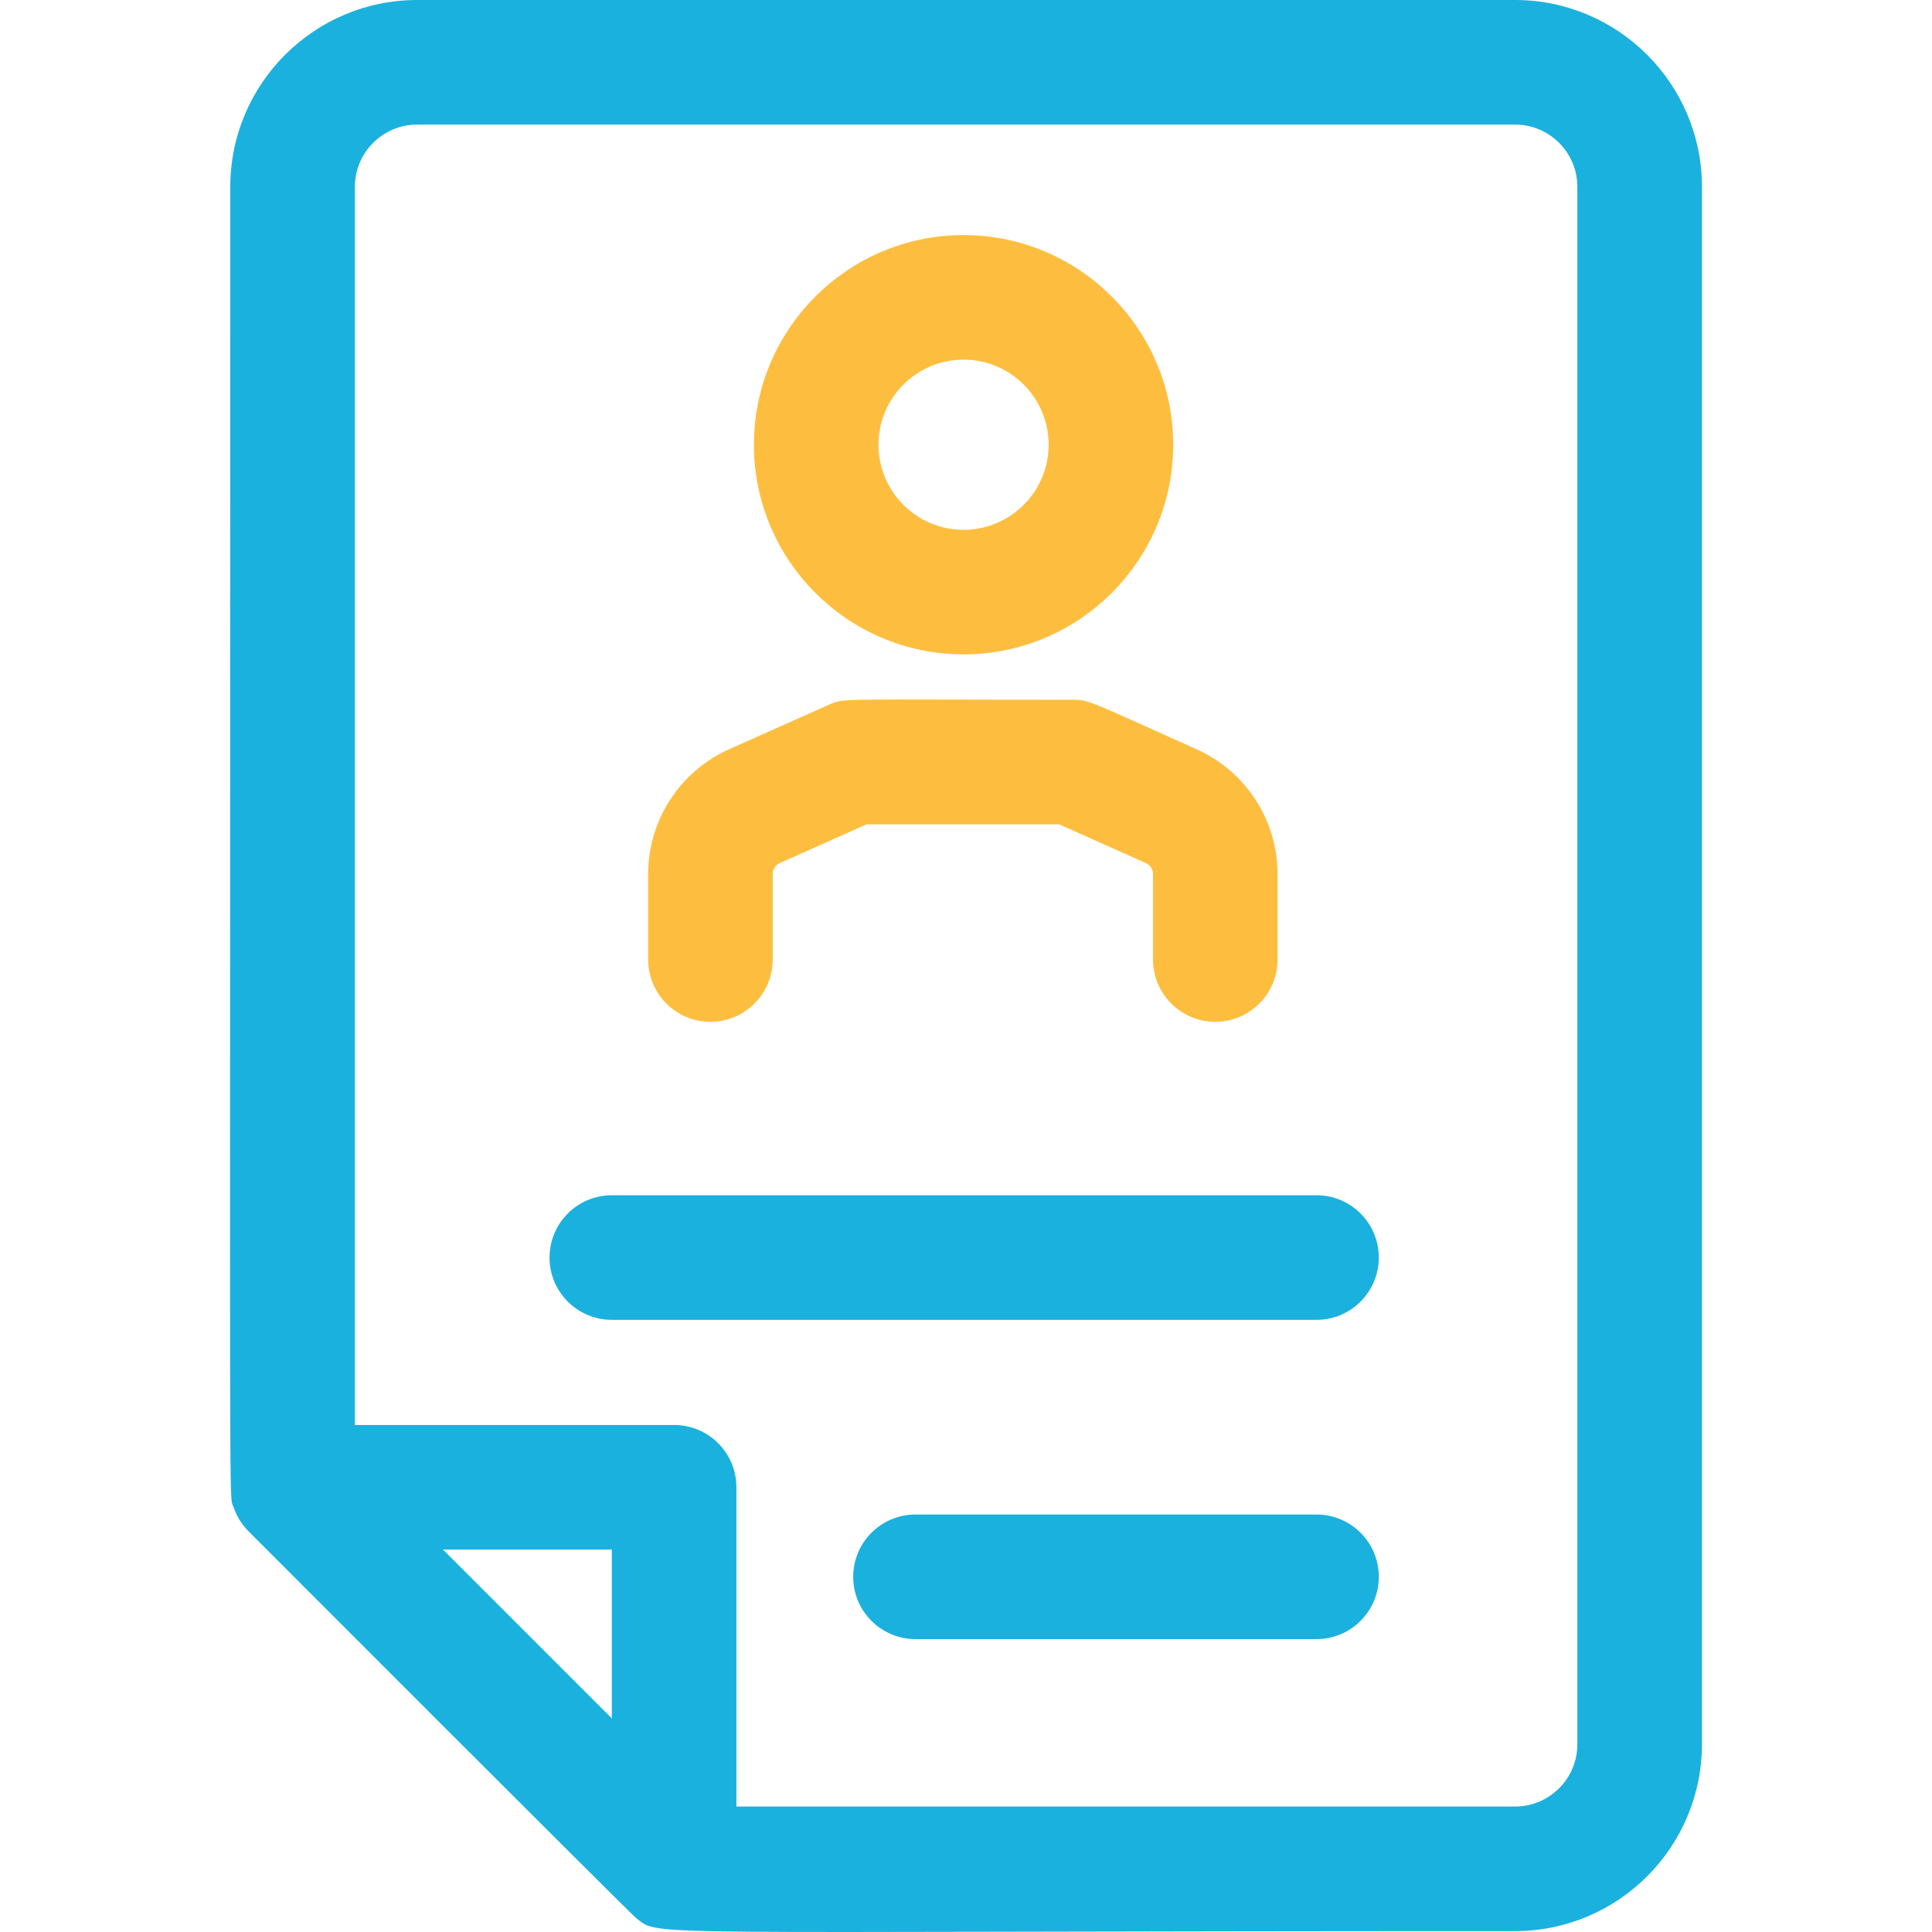 <?xml version="1.0" encoding="utf-8"?>
<!-- Generator: Adobe Illustrator 16.0.0, SVG Export Plug-In . SVG Version: 6.00 Build 0)  -->
<!DOCTYPE svg PUBLIC "-//W3C//DTD SVG 1.1//EN" "http://www.w3.org/Graphics/SVG/1.1/DTD/svg11.dtd">
<svg version="1.1" id="Layer_1" xmlns="http://www.w3.org/2000/svg" xmlns:xlink="http://www.w3.org/1999/xlink" x="0px" y="0px"
	 width="512px" height="512px" viewBox="0 0 512 512" enable-background="new 0 0 512 512" xml:space="preserve">
<path fill="#1BB1DE" d="M401.511,0H110.55C83.241,0,61.024,22.218,61.024,49.525c0,368.296-0.401,346.061,0.855,349.833
	c0.843,2.523,2.254,4.718,3.953,6.425c1.03,1.033,101.304,101.425,102.763,102.545c6.523,5.024-3.504,3.434,232.915,3.434
	c27.31,0,49.525-22.217,49.525-49.524V49.525C451.036,22.218,428.82,0,401.511,0z M162.139,455.399l-44.751-44.752h44.751V455.399z
	 M418.02,462.237c0,9.102-7.406,16.508-16.509,16.508H195.156v-84.605c0-9.117-7.391-16.509-16.509-16.509H94.042V49.525
	c0-9.103,7.406-16.508,16.508-16.508h290.961c9.103,0,16.509,7.405,16.509,16.508V462.237z"/>
<path fill="#1BB1DE" d="M365.398,333.264c0,9.116-7.391,16.508-16.508,16.508H162.139c-9.118,0-16.508-7.392-16.508-16.508
	c0-9.117,7.391-16.509,16.508-16.509h186.752C358.008,316.756,365.398,324.147,365.398,333.264z"/>
<path fill="#1BB1DE" d="M365.398,417.87c0,9.117-7.391,16.509-16.508,16.509H242.617c-9.118,0-16.508-7.392-16.508-16.509
	s7.391-16.509,16.508-16.509h106.273C358.008,401.361,365.398,408.753,365.398,417.87z"/>
<path fill="#FDBE40" d="M255.354,173.418c30.638,0,55.563-24.926,55.563-55.562c0-30.638-24.925-55.563-55.563-55.563
	s-55.563,24.926-55.563,55.563C199.79,148.492,224.716,173.418,255.354,173.418L255.354,173.418z M255.354,95.308
	c12.432,0,22.547,10.114,22.547,22.547c0,12.432-10.115,22.546-22.547,22.546s-22.546-10.114-22.546-22.546
	C232.807,105.423,242.922,95.308,255.354,95.308L255.354,95.308z M171.76,254.283v-22.636c0-14.274,8.423-27.259,21.458-33.08
	l26.183-11.691c4.39-1.961,1.315-1.435,64.802-1.435c4.641,0,4.481,0.431,32.912,13.124c13.036,5.821,21.458,18.807,21.458,33.081
	v22.636c0,9.116-7.391,16.508-16.508,16.508c-9.118,0-16.509-7.392-16.509-16.508v-22.636c0-1.266-0.747-2.416-1.902-2.932
	l-22.971-10.256h-51.034l-22.971,10.256c-1.155,0.516-1.902,1.667-1.902,2.932v22.636c0,9.116-7.391,16.508-16.508,16.508
	C179.149,270.79,171.76,263.399,171.76,254.283L171.76,254.283z"/>
</svg>
